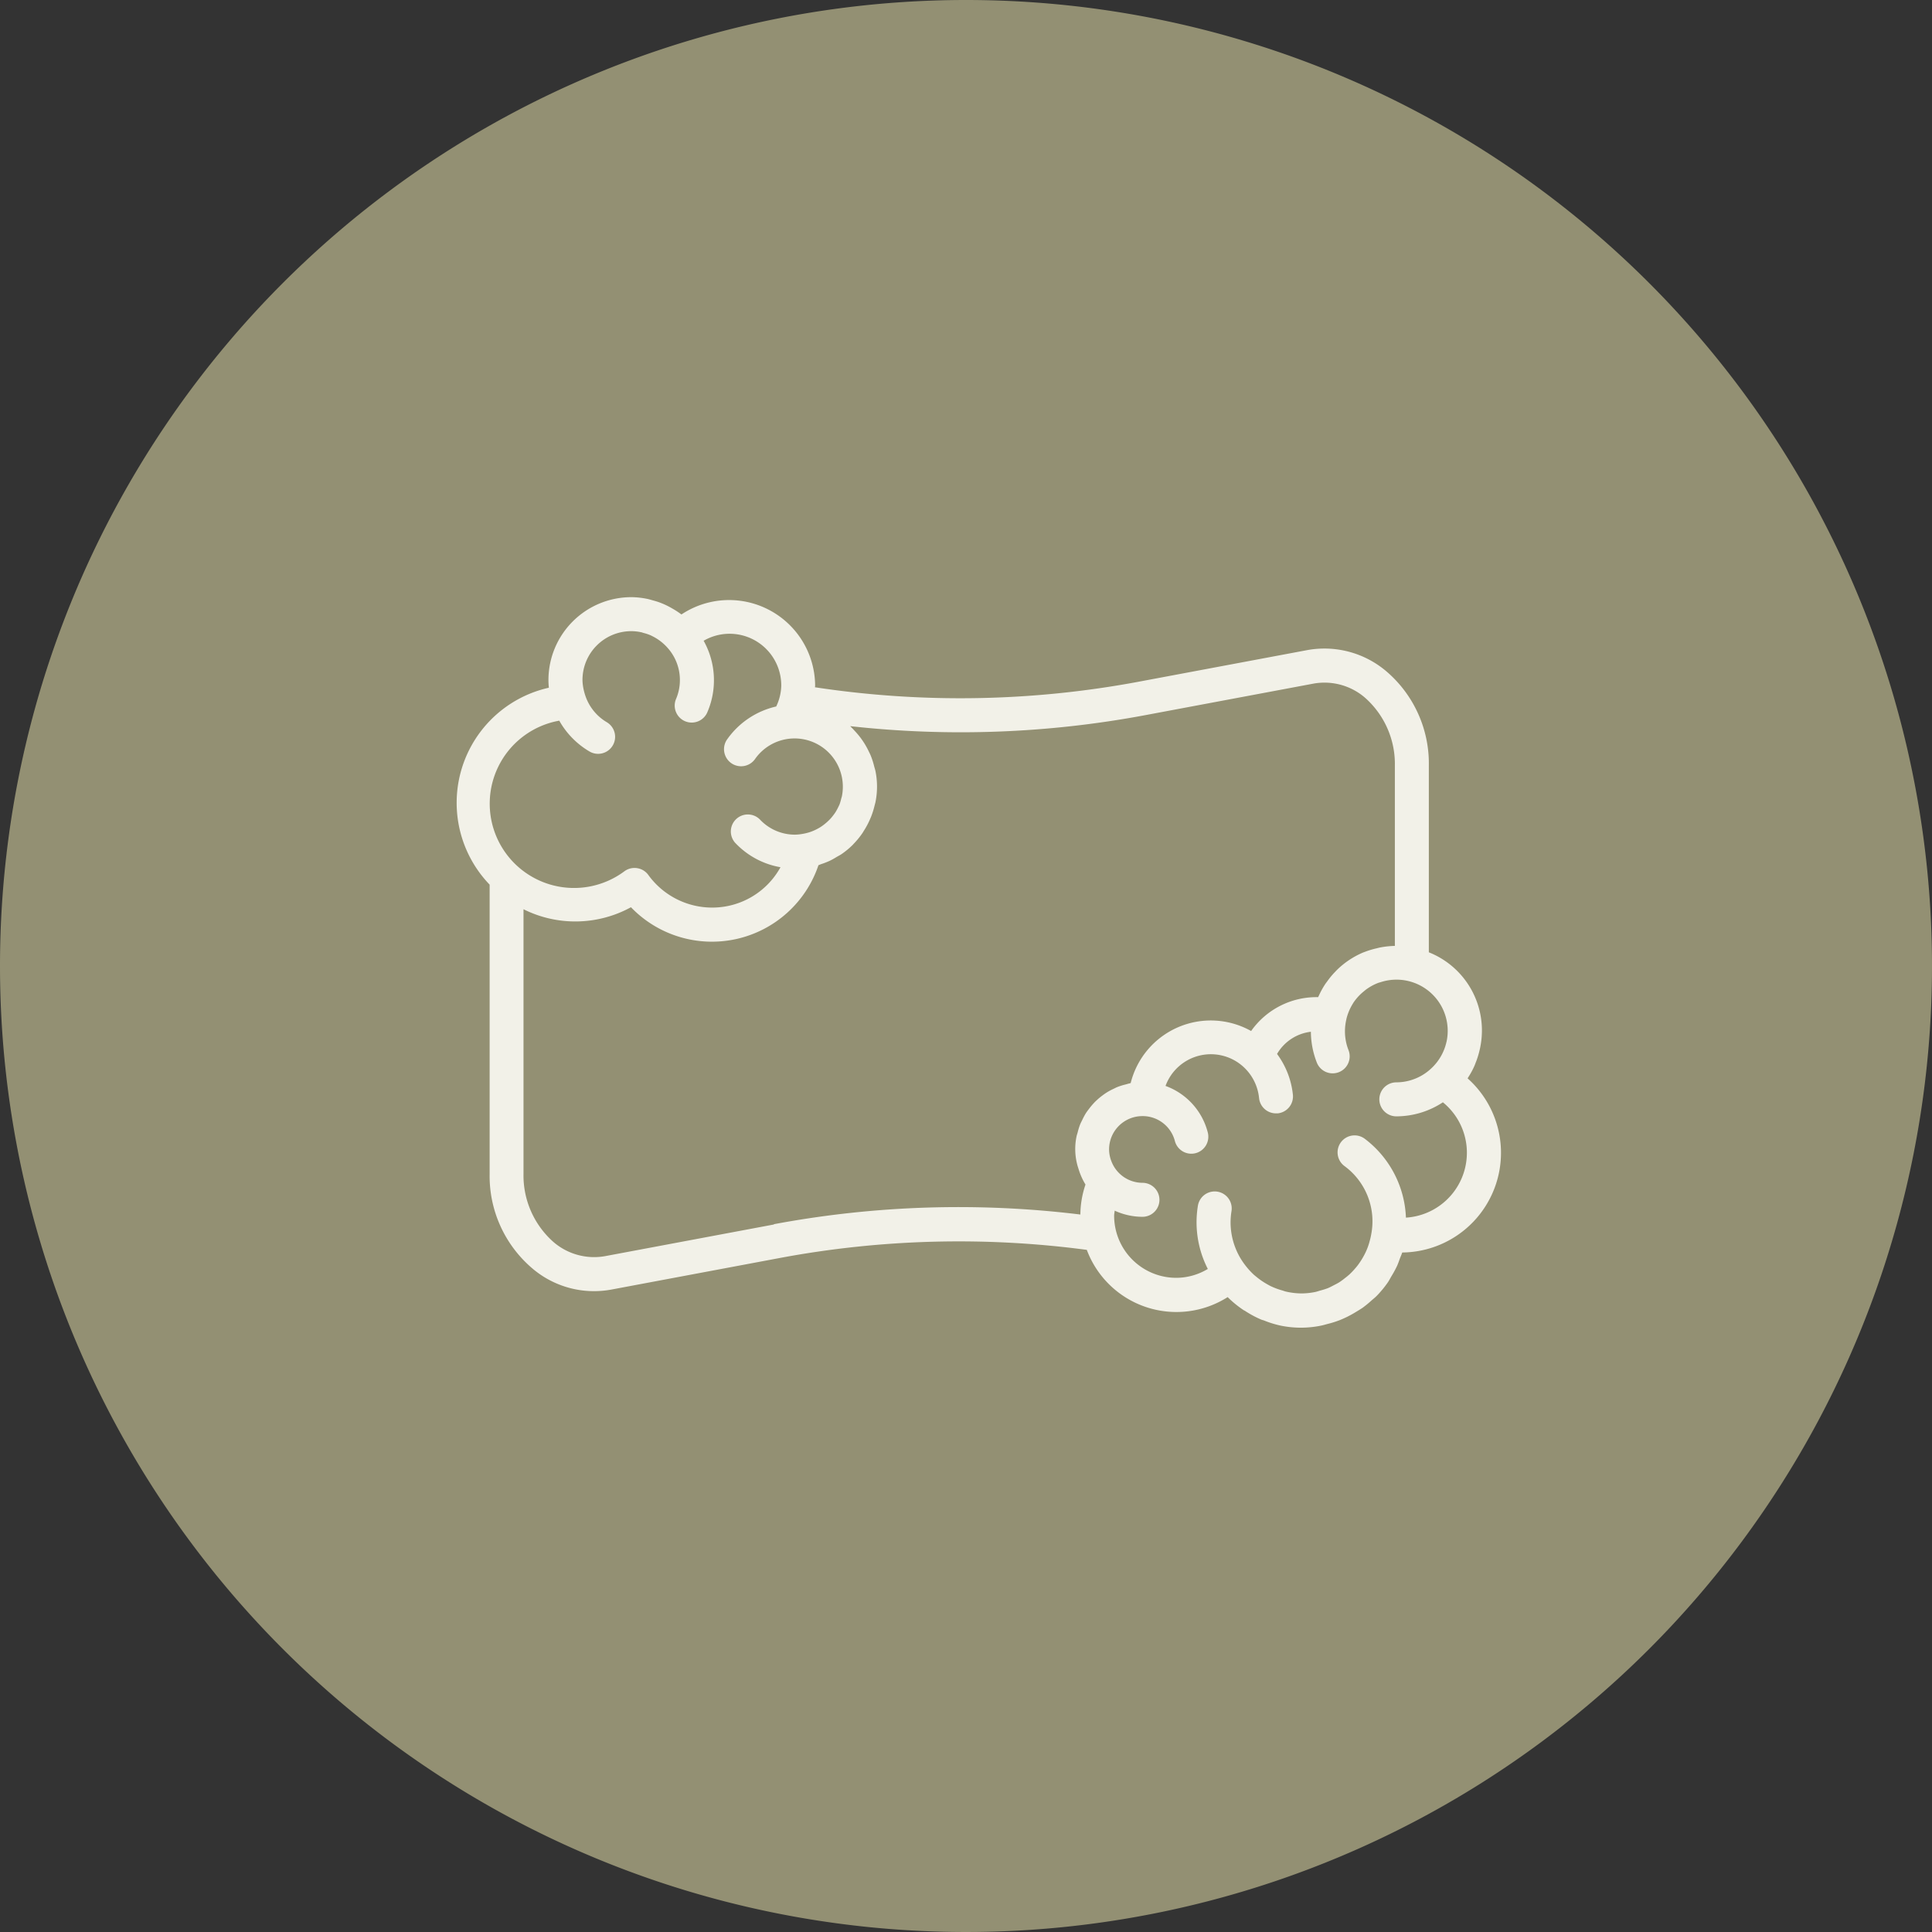 <svg xmlns="http://www.w3.org/2000/svg" width="55" height="55"><rect width="100%" height="100%" fill="#333333" stroke="none"/><defs><clipPath id="a"><path data-name="長方形 1642" fill="#f2f1e8" d="M0 0h29.732v20.797H0z"/></clipPath></defs><g data-name="グループ 1090"><path data-name="パス 801" d="M27.5 0A27.5 27.5 0 1 1 0 27.5 27.5 27.5 0 0 1 27.5 0Z" fill="#939073"/><g data-name="グループ 1096"><g data-name="グループ 1095" transform="translate(13 17)" clip-path="url(#a)"><path data-name="パス 925" d="M28.781 13.7c0-.007.008-.016.012-.024a2.341 2.341 0 0 0 .181-.333c.017-.038.03-.079.046-.117a2.364 2.364 0 0 0 .095-.306c.01-.04.02-.08.027-.121a2.394 2.394 0 0 0-1.466-2.689V4.8a3.453 3.453 0 0 0-1.2-2.681A2.722 2.722 0 0 0 24.2 1.51l-4.8.9a27.6 27.6 0 0 1-9.2.155c0-.013.005-.026.005-.039A2.449 2.449 0 0 0 6.4.492C6.392.485 6.383.481 6.375.475a2.229 2.229 0 0 0-.23-.149A2.62 2.62 0 0 0 6.006.25a2.3 2.3 0 0 0-.215-.094c-.07-.027-.142-.047-.214-.067S5.459.054 5.4.044A2.3 2.3 0 0 0 4.971 0a2.361 2.361 0 0 0-2.358 2.357 2.09 2.09 0 0 0 .012.221A3.358 3.358 0 0 0 .939 8.184v8.233A3.451 3.451 0 0 0 2.144 19.1a2.706 2.706 0 0 0 2.267.61l4.8-.9a27.682 27.682 0 0 1 8.728-.229 2.723 2.723 0 0 0 4.01 1.345 3.009 3.009 0 0 0 .45.368c.015.01.032.016.047.026a2.92 2.92 0 0 0 .464.248c.023.01.05.014.073.023a2.9 2.9 0 0 0 .481.148 2.86 2.86 0 0 0 1.138 0c.065-.012.125-.032.188-.048a2.912 2.912 0 0 0 .325-.1 2.997 2.997 0 0 0 .475-.236c.067-.04.133-.08.2-.125a3.046 3.046 0 0 0 .245-.2c.051-.046.107-.088.156-.138a3.04 3.04 0 0 0 .319-.387c.037-.054.066-.114.1-.171a3.089 3.089 0 0 0 .159-.291c.032-.071.058-.145.084-.219.021-.056.048-.11.065-.168a2.838 2.838 0 0 0 1.863-4.956M2.921 3.516a2.362 2.362 0 0 0 .862.878.484.484 0 1 0 .488-.836 1.389 1.389 0 0 1-.609-.758 1.573 1.573 0 0 1-.043-.153 1.392 1.392 0 0 1-.037-.285A1.389 1.389 0 0 1 4.971.968 1.366 1.366 0 0 1 5.259 1c.016 0 .032.011.048.015a1.387 1.387 0 0 1 .229.077l.02.011a1.415 1.415 0 0 1 .457.349 1.374 1.374 0 0 1 .236 1.438.484.484 0 1 0 .893.373 2.3 2.3 0 0 0-.111-2.022 1.471 1.471 0 0 1 2.21 1.28 1.44 1.44 0 0 1-.144.591 2.347 2.347 0 0 0-1.386.921.486.486 0 1 0 .789.567 1.374 1.374 0 0 1 2.494.8 1.4 1.4 0 0 1-.026.264c-.005.026-.015.051-.021.075a1.38 1.38 0 0 1-.047.161c-.012.029-.026.055-.039.082a1.557 1.557 0 0 1-.078.142c-.019.03-.04.057-.061.085a1.3 1.3 0 0 1-.089.107 1.566 1.566 0 0 1-.173.156 1.223 1.223 0 0 1-.135.093c-.016.01-.034.019-.051.028a1.365 1.365 0 0 1-.191.086 1.439 1.439 0 0 1-.241.061 1.324 1.324 0 0 1-.209.021 1.365 1.365 0 0 1-.985-.416.484.484 0 1 0-.694.674 2.31 2.31 0 0 0 1.265.669 2.217 2.217 0 0 1-1.952 1.149 2.243 2.243 0 0 1-1.81-.928.48.48 0 0 0-.317-.194.406.406 0 0 0-.075-.006.483.483 0 0 0-.285.091 2.4 2.4 0 1 1-1.859-4.284M9.03 17.859l-4.8.9a1.773 1.773 0 0 1-1.472-.4 2.526 2.526 0 0 1-.855-1.937V8.884a3.3 3.3 0 0 0 3.059-.057A3.2 3.2 0 0 0 10.3 7.63c.026-.008.051-.021.077-.03a2.256 2.256 0 0 0 .235-.091c.068-.031.131-.068.194-.106s.1-.054.149-.087a2.268 2.268 0 0 0 .32-.264l.023-.026a2.273 2.273 0 0 0 .247-.3c.019-.026.034-.054.051-.081a2.28 2.28 0 0 0 .156-.288l.047-.109a2.34 2.34 0 0 0 .095-.3c.009-.039.021-.076.029-.115a2.223 2.223 0 0 0 0-.88c-.009-.047-.025-.091-.037-.137a2.226 2.226 0 0 0-.087-.278c-.019-.051-.044-.1-.067-.147a2.344 2.344 0 0 0-.128-.234 3.29 3.29 0 0 0-.093-.137 2.307 2.307 0 0 0-.167-.2c-.037-.04-.072-.08-.111-.117-.011-.01-.019-.022-.03-.031a28.53 28.53 0 0 0 8.384-.31l4.8-.9a1.767 1.767 0 0 1 1.472.4 2.521 2.521 0 0 1 .85 1.938v5.128a2.485 2.485 0 0 0-.4.041 1.4 1.4 0 0 0-.112.026 2.328 2.328 0 0 0-.335.1c-.027.01-.054.019-.081.031a2.413 2.413 0 0 0-.717.482l-.066.069a2.279 2.279 0 0 0-.21.254c-.024.033-.05.065-.072.1a2.433 2.433 0 0 0-.174.32c-.005.012-.014.023-.019.036a2.275 2.275 0 0 0-1.906.964 2.35 2.35 0 0 0-3.429 1.482c-.009 0-.018.005-.027.008-.043.008-.082.023-.124.033a1.738 1.738 0 0 0-.219.068c-.045.017-.086.04-.129.06a1.618 1.618 0 0 0-.305.184 1.828 1.828 0 0 0-.158.131 1.346 1.346 0 0 0-.1.1 1.966 1.966 0 0 0-.131.159c-.03.039-.058.077-.085.118a2.087 2.087 0 0 0-.1.188c-.02.041-.042.082-.06.125a1.869 1.869 0 0 0-.071.229c-.01.038-.024.075-.032.114a1.76 1.76 0 0 0 .032.849l.029.092a1.879 1.879 0 0 0 .188.421l.005.012a2.7 2.7 0 0 0-.145.851 28.587 28.587 0 0 0-8.723.275m17.991-.182a2.956 2.956 0 0 0-1.17-2.248.484.484 0 0 0-.584.772 1.951 1.951 0 0 1 .768 1.934 1.925 1.925 0 0 1-.048.211 1.746 1.746 0 0 1-.132.35 2.148 2.148 0 0 1-.194.317 1.776 1.776 0 0 1-.107.13 1.9 1.9 0 0 1-.14.145 1.893 1.893 0 0 1-.13.107 1.989 1.989 0 0 1-.161.118c-.051.032-.105.058-.159.086s-.111.059-.17.083a2.073 2.073 0 0 1-.208.065c-.051.014-.1.033-.152.043a1.966 1.966 0 0 1-.386.04 2.025 2.025 0 0 1-.45-.054c-.037-.009-.072-.024-.109-.034a2.016 2.016 0 0 1-.313-.117c-.04-.019-.077-.041-.116-.063a2.006 2.006 0 0 1-.265-.179c-.033-.027-.068-.054-.1-.082a2.1 2.1 0 0 1-.25-.275 2 2 0 0 1-.416-1.213 2.033 2.033 0 0 1 .026-.324.484.484 0 0 0-.956-.156 2.911 2.911 0 0 0 .282 1.8 1.75 1.75 0 0 1-.9.253 1.769 1.769 0 0 1-1.767-1.767c0-.049.012-.1.016-.145a1.907 1.907 0 0 0 .79.175.484.484 0 0 0 0-.968.949.949 0 0 1-.861-.558.632.632 0 0 1-.019-.046.935.935 0 0 1-.07-.346.95.95 0 0 1 .944-.949h.037a.949.949 0 0 1 .89.7.484.484 0 1 0 .936-.246 1.915 1.915 0 0 0-1.2-1.313 1.375 1.375 0 0 1 2.263-.5 1.391 1.391 0 0 1 .4.845.483.483 0 0 0 .481.436h.049a.484.484 0 0 0 .433-.53 2.357 2.357 0 0 0-.451-1.161 1.288 1.288 0 0 1 .963-.632 2.443 2.443 0 0 0 .17.879.484.484 0 1 0 .9-.359 1.464 1.464 0 0 1-.1-.544 1.494 1.494 0 0 1 .039-.325v-.005a1.49 1.49 0 0 1 .186-.447.111.111 0 0 0 .009-.016 1.435 1.435 0 0 1 .286-.319l.065-.054a1.462 1.462 0 0 1 .359-.2c.025-.009.051-.016.076-.023a1.458 1.458 0 0 1 1.874 1.688.157.157 0 0 1-.005.018 1.459 1.459 0 0 1-.436.754 1.453 1.453 0 0 1-.99.393.484.484 0 1 0 0 .968 2.412 2.412 0 0 0 1.325-.4 1.851 1.851 0 0 1-1.059 3.284" fill="#f2f1e8"/></g></g></g></svg>